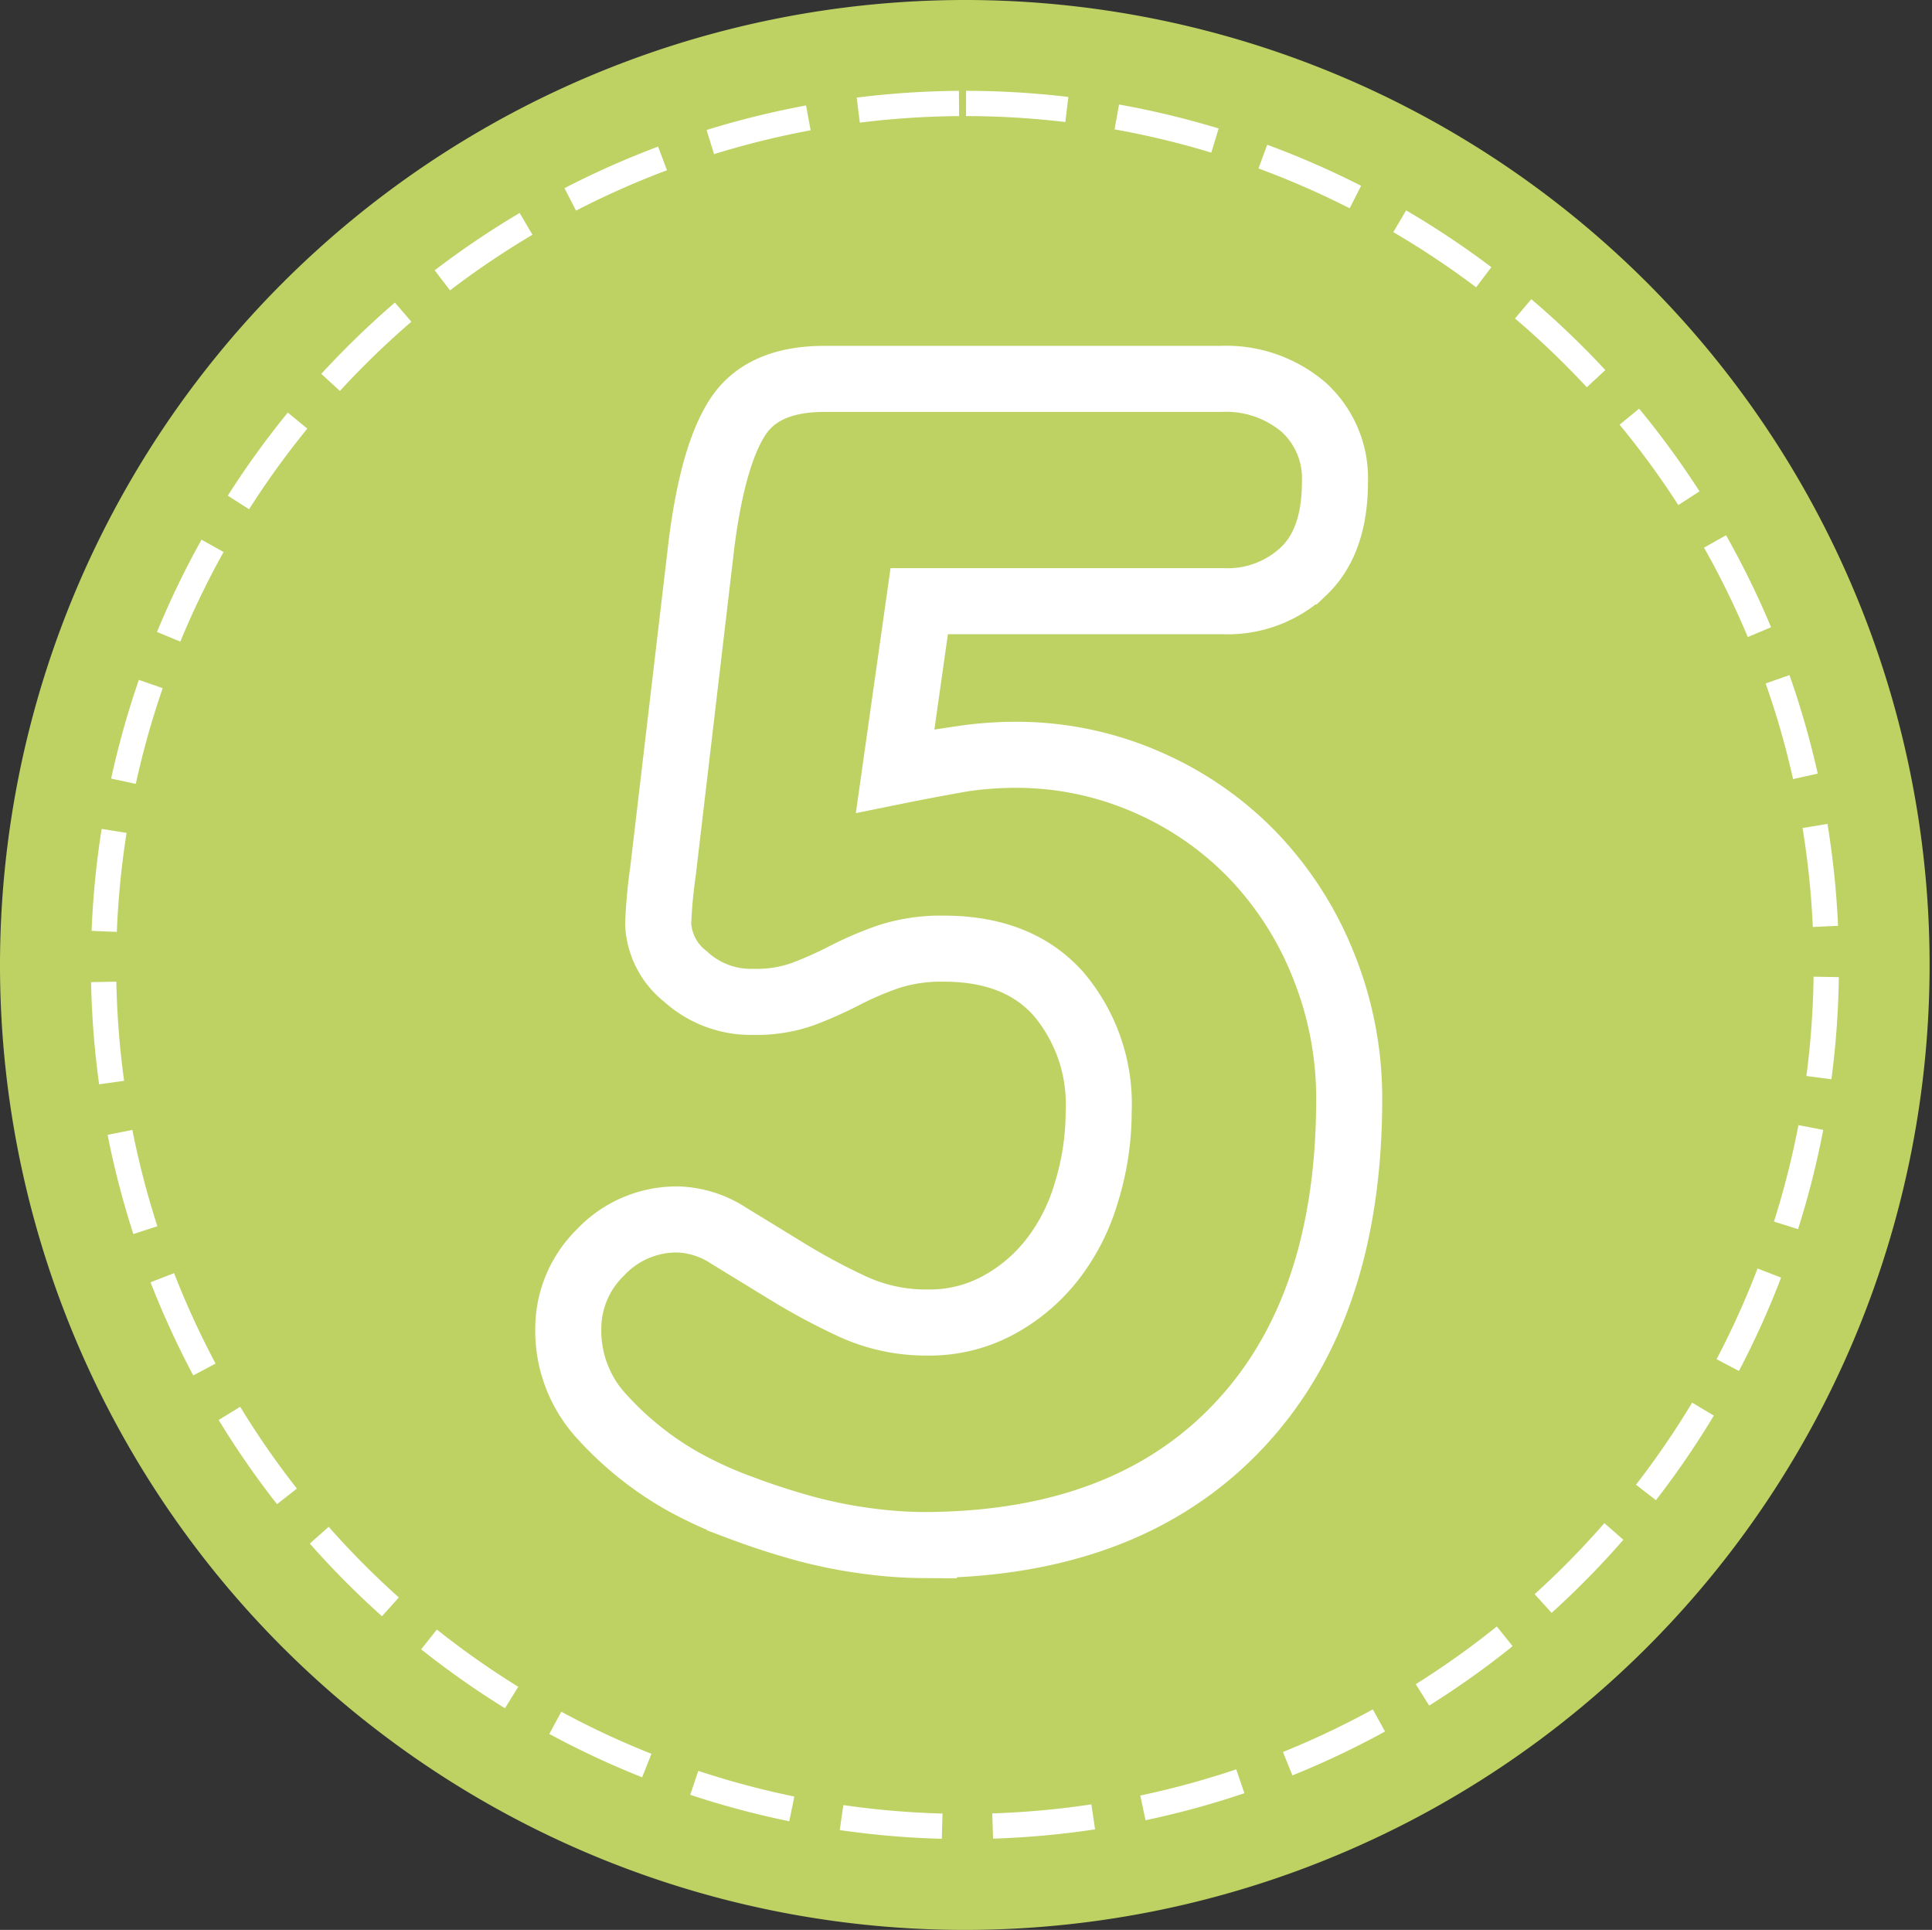 <svg xmlns="http://www.w3.org/2000/svg" viewBox="0 0 152.99 152.8"><rect x="0" y="0" width="152.99" height="152.8" fill="#333333" stroke="none"/><g id="Layer_2" data-name="Layer 2"><g id="Layer_1-2" data-name="Layer 1"><path d="M76.5,0A76.4,76.4,0,1,1,0,76.4,76.44,76.44,0,0,1,76.5,0Z" fill="#bdd263" fill-rule="evenodd"/><g style="isolation:isolate"><path d="M76.5,8.19A68.21,68.21,0,1,1,8.2,76.4,68.25,68.25,0,0,1,76.5,8.19Z" fill="#bdd263" stroke="#fff" stroke-width="2" stroke-dasharray="8 4" fill-rule="evenodd"/><g style="isolation:isolate"><path d="M96.65,30a9.46,9.46,0,0,1,6.57,2.23,7.59,7.59,0,0,1,2.49,5.93q0,4.72-2.49,7.08a8.78,8.78,0,0,1-6.32,2.36H72.79L70.88,61.08c2.12-.43,3.89-.75,5.29-1a28.85,28.85,0,0,1,4.28-.32A25.78,25.78,0,0,1,91,62a26,26,0,0,1,8.35,5.87,27,27,0,0,1,5.49,8.67,28.08,28.08,0,0,1,2,10.47q0,16.71-8.87,26t-24.82,9.32a34.76,34.76,0,0,1-4.46-.32,37.67,37.67,0,0,1-5-1q-2.55-.7-5.1-1.66a32.33,32.33,0,0,1-4.6-2.11,25.75,25.75,0,0,1-6.57-5.35A10,10,0,0,1,45,105.22a8.44,8.44,0,0,1,2.55-6.06,8.27,8.27,0,0,1,6.13-2.61,7.76,7.76,0,0,1,4,1.27l4.59,2.81a51.08,51.08,0,0,0,5.23,2.81,13.92,13.92,0,0,0,5.94,1.27A11.45,11.45,0,0,0,79,103.37a13.7,13.7,0,0,0,4.27-3.57A15.85,15.85,0,0,0,86,94.5,21.61,21.61,0,0,0,87,88a13.47,13.47,0,0,0-3.19-9.32c-2.12-2.38-5.15-3.57-9.06-3.57a13.39,13.39,0,0,0-4.4.64,26.35,26.35,0,0,0-3.44,1.47,31.53,31.53,0,0,1-3.26,1.46,10.87,10.87,0,0,1-4,.64,7.64,7.64,0,0,1-5.36-2,5.61,5.61,0,0,1-2.17-4.14A38.35,38.35,0,0,1,52.5,69l3.06-26q.9-7,2.87-10t6.83-3Z" fill="none" stroke="#fff" stroke-miterlimit="8.66" stroke-width="5.23"/></g></g></g></g></svg>